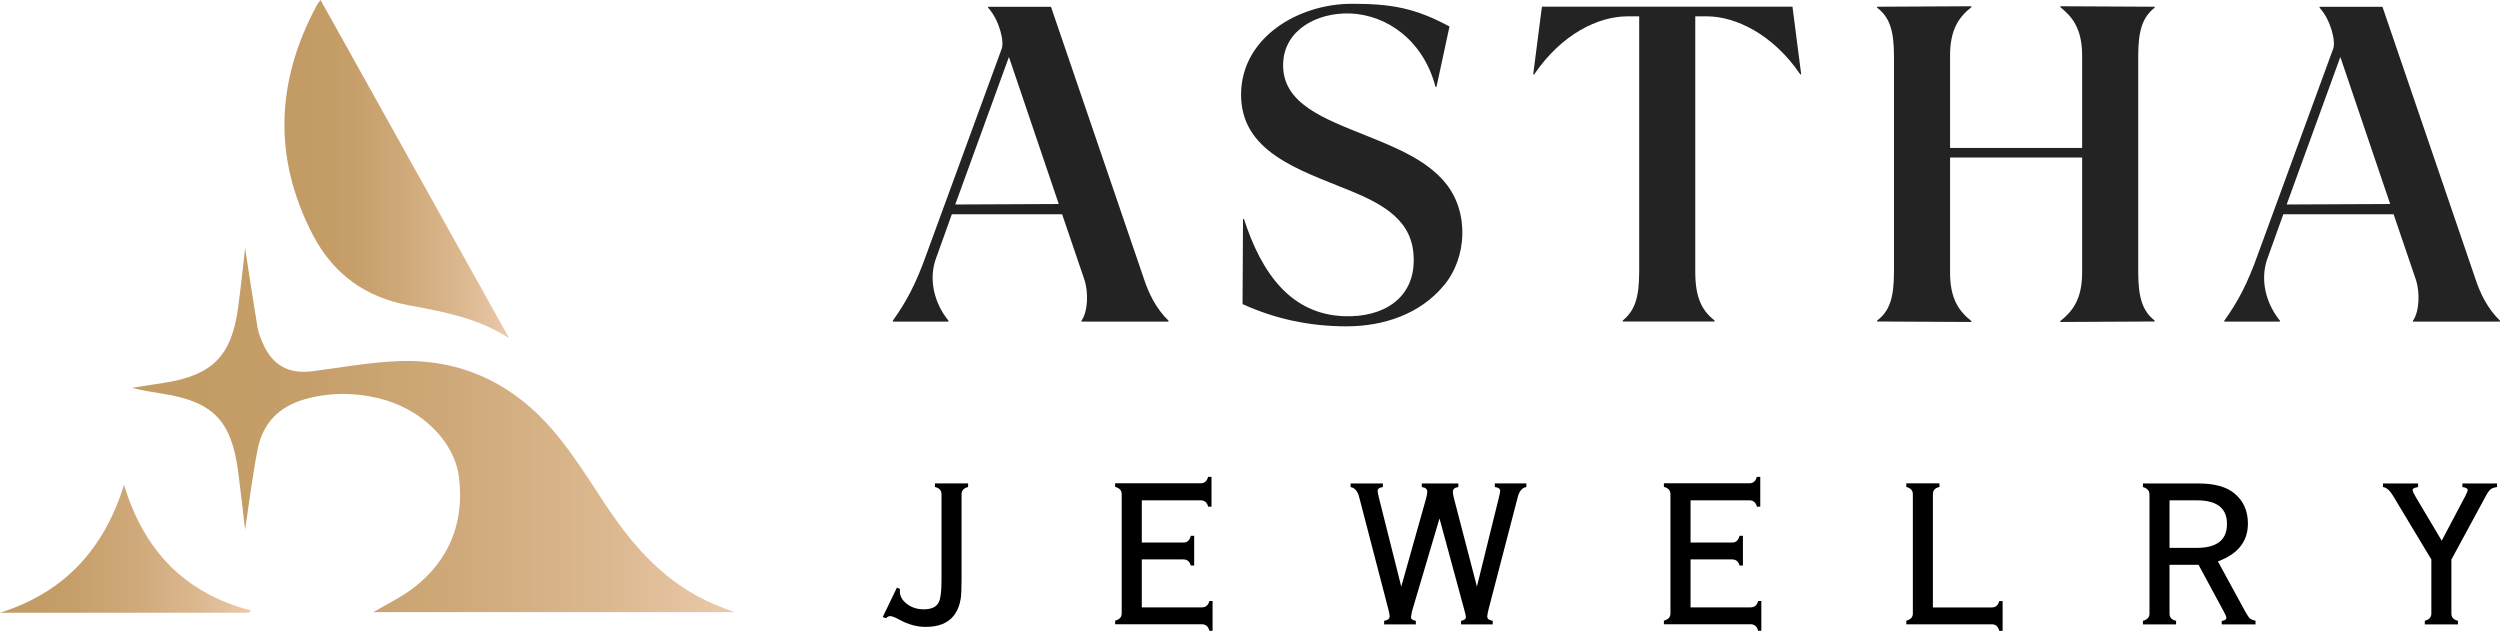 <svg viewBox="0 0 423.87 106.97" xmlns:xlink="http://www.w3.org/1999/xlink" xmlns="http://www.w3.org/2000/svg" data-name="Layer 2" id="Layer_2">
  <defs>
    <linearGradient gradientUnits="userSpaceOnUse" y2="72.9" x2="124.53" y1="72.9" x1="22.39" id="linear-gradient">
      <stop stop-color="#c39b64" offset=".08"></stop>
      <stop stop-color="#c59e69" offset=".28"></stop>
      <stop stop-color="#cea878" offset=".52"></stop>
      <stop stop-color="#dcb890" offset=".79"></stop>
      <stop stop-color="#ebc9aa" offset="1"></stop>
    </linearGradient>
    <linearGradient xlink:href="#linear-gradient" y2="28.67" x2="86.31" y1="28.67" x1="48.21" id="linear-gradient-2"></linearGradient>
    <linearGradient xlink:href="#linear-gradient" y2="93.04" x2="42.54" y1="93.04" x1="0" id="linear-gradient-3"></linearGradient>
  </defs>
  <g data-name="Layer 1" id="Layer_1-2">
    <g>
      <g>
        <path stroke-width="0" fill="url(#linear-gradient)" d="M41.55,42c.64,4.17,1.34,8.85,2.11,13.51.16.94.54,1.87.93,2.75,1.65,3.75,4.41,5.21,8.49,4.67,4.81-.63,9.62-1.51,14.45-1.7,10.72-.43,19.57,3.87,26.42,11.95,3.32,3.92,6.03,8.36,8.89,12.65,4.72,7.1,10.26,13.26,18.33,16.65.5.21,1.01.42,1.52.62.44.17.89.34,1.85.69h-61.24c2.28-1.37,4.81-2.55,6.96-4.23,5.99-4.68,8.44-11.04,7.58-18.5-.73-6.31-6.51-11.85-13.69-13.55-4.14-.98-8.28-.99-12.43.17-4.43,1.24-7.17,4.08-8.04,8.5-.9,4.63-1.47,9.33-2.12,13.63-.36-2.99-.73-6.4-1.17-9.79-1.16-8.77-4.27-11.95-12.99-13.3-1.67-.26-3.34-.51-5-.97,1.87-.29,3.73-.58,5.6-.87,7.97-1.27,11.23-4.53,12.34-12.5.5-3.6.86-7.23,1.22-10.37Z"></path>
        <path stroke-width="0" fill="url(#linear-gradient-2)" d="M86.31,57.33c-5.24-3.39-11.15-4.49-17.04-5.58-7.38-1.37-12.81-5.35-16.24-11.96-6.81-13.11-6.22-26.13.74-39,.11-.2.26-.36.58-.79,10.73,19.24,21.35,38.28,31.97,57.33Z"></path>
        <path stroke-width="0" fill="url(#linear-gradient-3)" d="M42.25,103.89H0c10.83-3.41,17.64-10.72,21.03-21.69,3.33,11.06,10.23,18.38,21.51,21.3-.1.13-.2.26-.3.39Z"></path>
      </g>
      <path stroke-width="0" fill="#232323" d="M151.38,54.52v-.16c2.3-3.2,3.94-6.31,5.66-11.15l12.79-34.93c.49-1.23-.41-4.92-2.3-6.97v-.16h10.66l15.83,46.33c.74,2.21,1.97,4.84,4.1,6.89v.16h-14.76v-.16c1.07-1.48,1.23-4.76.49-6.97l-3.77-11.07h-18.7l-2.62,7.3c-1.39,3.61-.41,7.71,2.05,10.74v.16h-9.43ZM179.51,34.59l-8.45-24.93-9.1,25.01,17.55-.08Z"></path>
      <path stroke-width="0" fill="#232323" d="M229.2.64c6.81,0,10.74.74,16.56,3.85l-2.21,10.25h-.16c-2.05-7.87-8.2-12.22-14.51-12.46-5.74-.16-11.07,2.87-11.32,8.36-.33,6.97,7.05,9.51,14.35,12.46,5.08,2.05,10,4.1,13.12,7.87,4.1,4.92,3.77,12.79-.33,17.55-3.94,4.67-10,6.81-16.4,6.81s-12.22-1.31-17.63-3.77l.08-14.43h.16c3.03,9.35,8.04,16.15,16.97,16.48,6.64.25,11.97-3.03,11.81-9.76-.08-6.4-5-9.18-11.07-11.64-8.45-3.44-18.2-6.48-18.2-16.15S220.1.64,229.2.64Z"></path>
      <path stroke-width="0" fill="#232323" d="M259.95,12.61l1.48-11.48h42.48l1.48,11.48h-.16c-4.67-6.89-11.07-9.84-15.83-9.84h-1.97v43.38c0,4.59,1.31,6.64,3.28,8.2v.16h-15.58v-.16c1.97-1.64,2.79-3.69,2.79-8.28V2.77h-1.97c-4.92,0-11.15,2.95-15.83,9.84h-.16Z"></path>
      <path stroke-width="0" fill="#232323" d="M318.25,54.52v-.16c2.05-1.56,2.87-3.69,2.87-8.28V9.5c0-4.51-.82-6.64-2.87-8.2v-.16l15.99-.08v.16c-2.05,1.64-3.61,3.69-3.61,8.2v15.66h22.39v-15.66c0-4.51-1.64-6.56-3.69-8.2v-.16l15.99.08v.16c-1.97,1.56-2.79,3.69-2.79,8.2v36.57c0,4.59.82,6.72,2.79,8.28v.16l-15.99.08v-.16c2.05-1.64,3.69-3.69,3.69-8.2v-19.52h-22.39v19.52c0,4.51,1.56,6.56,3.61,8.2v.16l-15.99-.08Z"></path>
      <path stroke-width="0" fill="#232323" d="M377.13,54.52v-.16c2.3-3.2,3.94-6.31,5.66-11.15l12.79-34.93c.49-1.23-.41-4.92-2.3-6.97v-.16h10.66l15.83,46.33c.74,2.21,1.97,4.84,4.1,6.89v.16h-14.76v-.16c1.07-1.48,1.23-4.76.49-6.97l-3.77-11.07h-18.7l-2.62,7.3c-1.39,3.61-.41,7.71,2.05,10.74v.16h-9.43ZM405.25,34.59l-8.45-24.93-9.1,25.01,17.55-.08Z"></path>
      <g>
        <path stroke-width="0" d="M149.67,104.61l2.4-4.98.5.21v.43c0,.81.4,1.52,1.2,2.13s1.75.91,2.85.91c1.29,0,2.14-.39,2.54-1.18.31-.6.47-1.83.47-3.69v-14.65c0-.65-.37-1.05-1.11-1.22v-.61h5.62v.61c-.74.19-1.11.6-1.11,1.22v14.44c0,1.53-.05,2.61-.14,3.26-.19,1.19-.6,2.17-1.22,2.94-1,1.24-2.58,1.86-4.73,1.86-1.48,0-2.96-.41-4.44-1.22-.74-.41-1.28-.61-1.61-.61-.19,0-.42.12-.68.36l-.54-.21Z"></path>
        <path stroke-width="0" d="M204.84,80.85h.57v5.05h-.57c-.19-.72-.61-1.07-1.25-1.07h-10v7.16h7.06c.64,0,1.06-.38,1.25-1.15h.57v5.05h-.57c-.19-.69-.61-1.04-1.25-1.04h-7.06v8.13h10.17c.67,0,1.1-.36,1.29-1.08h.54v5.05h-.54c-.19-.74-.62-1.11-1.29-1.11h-14.69v-.61c.74-.19,1.11-.6,1.11-1.22v-20.24c0-.62-.37-1.03-1.11-1.22v-.61h14.51c.64,0,1.06-.37,1.25-1.11Z"></path>
        <path stroke-width="0" d="M244.07,87.88l-4.66,15.73c-.12.6-.18.94-.18,1.04,0,.31.27.51.82.61v.61h-5.37v-.61c.62-.1.93-.35.93-.75,0-.24-.07-.63-.21-1.18l-4.94-18.99c-.26-1.05-.75-1.64-1.47-1.76v-.61h5.48v.61c-.6.07-.9.29-.9.65,0,.17.07.54.21,1.11l3.8,15.12,4.19-14.87c.14-.5.22-.91.22-1.22,0-.45-.31-.72-.93-.79v-.61h6.2v.61c-.62.07-.93.35-.93.82,0,.24.07.63.21,1.18l3.87,14.87,3.73-15.12c.14-.57.21-.94.21-1.11,0-.36-.3-.57-.9-.65v-.61h5.34v.61c-.72.12-1.21.71-1.47,1.76l-4.94,18.99c-.14.55-.22.96-.22,1.22,0,.38.31.62.93.72v.61h-5.37v-.61c.55-.1.82-.31.82-.65,0-.17-.1-.6-.29-1.29l-4.19-15.44Z"></path>
        <path stroke-width="0" d="M297.88,80.85h.57v5.05h-.57c-.19-.72-.61-1.07-1.25-1.07h-10v7.16h7.06c.64,0,1.06-.38,1.25-1.15h.57v5.05h-.57c-.19-.69-.61-1.04-1.25-1.04h-7.06v8.13h10.17c.67,0,1.1-.36,1.29-1.08h.54v5.05h-.54c-.19-.74-.62-1.11-1.29-1.11h-14.69v-.61c.74-.19,1.11-.6,1.11-1.22v-20.24c0-.62-.37-1.03-1.11-1.22v-.61h14.51c.64,0,1.06-.37,1.25-1.11Z"></path>
        <path stroke-width="0" d="M327.72,102.99h10c.64,0,1.06-.36,1.25-1.08h.57v5.05h-.57c-.19-.74-.61-1.11-1.25-1.11h-14.51v-.61c.74-.19,1.11-.6,1.11-1.22v-20.24c0-.62-.37-1.03-1.11-1.22v-.61h5.62v.61c-.74.17-1.11.57-1.11,1.22v19.2Z"></path>
        <path stroke-width="0" d="M367.84,95.76v8.28c0,.65.37,1.05,1.11,1.22v.61h-5.62v-.61c.74-.19,1.11-.6,1.11-1.22v-20.21c0-.62-.37-1.04-1.11-1.25v-.61h9.42c2.7,0,4.73.56,6.09,1.68,1.53,1.27,2.29,2.97,2.29,5.12,0,3.03-1.7,5.17-5.09,6.41l4.69,8.6c.31.55.55.9.72,1.06.17.16.49.29.97.41v.61h-5.73v-.61h.18c.41-.1.61-.25.61-.47,0-.19-.13-.52-.39-1l-4.33-8.02h-4.91ZM367.84,92.89h4.62c3.42,0,5.12-1.35,5.12-4.05s-1.71-4.01-5.12-4.01h-4.62v8.06Z"></path>
        <path stroke-width="0" d="M415.63,94.86v9.17c0,.65.37,1.05,1.11,1.22v.61h-5.62v-.61c.74-.19,1.11-.6,1.11-1.22v-9.17l-6.48-10.78c-.55-.93-1.12-1.43-1.72-1.5v-.61h5.95v.61c-.62.1-.93.26-.93.5,0,.19.19.61.57,1.25l4.37,7.34,4.01-7.59c.26-.5.39-.84.39-1,0-.26-.3-.43-.9-.5v-.61h5.88v.61c-.5.07-.87.2-1.09.38s-.5.56-.81,1.13l-5.84,10.78Z"></path>
      </g>
    </g>
  </g>
</svg>